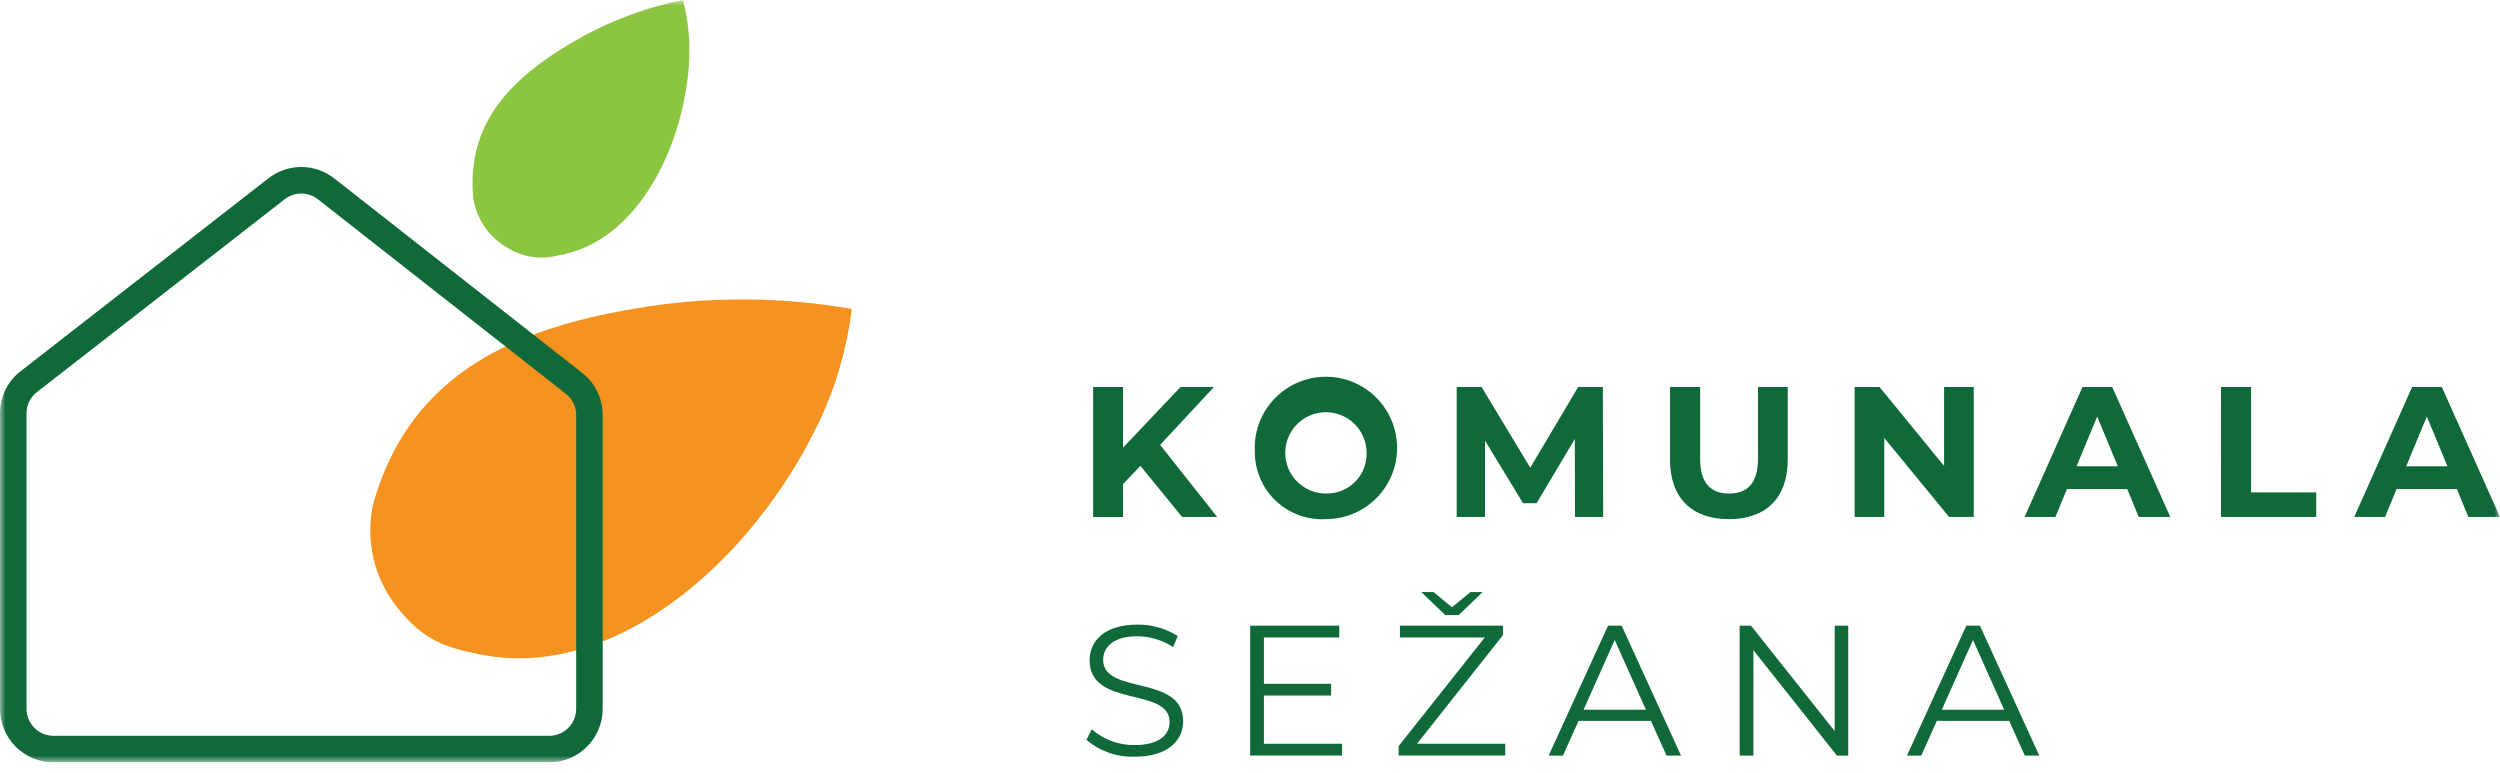 <svg width="220" height="68" viewBox="0 0 220 68" fill="none" xmlns="http://www.w3.org/2000/svg">
<g clip-path="url(#clip0_370_4082)">
<mask id="mask0_370_4082" style="mask-type:luminance" maskUnits="userSpaceOnUse" x="0" y="0" width="220" height="68">
<path d="M220 0H0V67.087H220V0Z" fill="white"/>
</mask>
<g mask="url(#mask0_370_4082)">
<path d="M60.107 0C60.587 1.875 60.762 3.816 60.625 5.747C60.078 13.2 55.935 21.337 49.17 22.463C48.407 22.672 47.61 22.72 46.827 22.604C46.045 22.488 45.296 22.211 44.626 21.79C43.829 21.334 43.147 20.701 42.63 19.942C42.114 19.182 41.777 18.315 41.645 17.405C41.043 10.717 45.038 6.65 51.38 3.151C54.116 1.672 57.058 0.61 60.107 0Z" fill="#8CC540"/>
<path d="M74.956 27.189C74.539 30.628 73.571 33.978 72.089 37.111C66.34 49.193 54.155 60.072 42.131 57.566C39.185 56.951 37.316 56.398 34.99 53.496C33.957 52.216 33.229 50.719 32.86 49.116C32.491 47.513 32.491 45.848 32.861 44.245C36.198 32.7 45.503 28.505 58.353 26.783C63.877 26.091 69.473 26.228 74.956 27.189Z" fill="#F69320"/>
<path d="M48.331 67.086H4.707C3.459 67.085 2.263 66.588 1.38 65.706C0.498 64.823 0.002 63.627 2.25129e-05 62.379V36.377C-0.002 35.661 0.16 34.953 0.475 34.309C0.79 33.665 1.249 33.103 1.816 32.664L23.621 15.691C24.449 15.044 25.47 14.694 26.521 14.696C27.572 14.698 28.591 15.052 29.418 15.701L51.236 32.818C51.799 33.257 52.254 33.819 52.566 34.462C52.879 35.104 53.04 35.809 53.037 36.523V62.379C53.036 63.627 52.539 64.823 51.657 65.706C50.775 66.588 49.578 67.085 48.331 67.086ZM26.516 17.03C25.988 17.03 25.474 17.207 25.058 17.532L3.249 34.504C2.963 34.725 2.732 35.009 2.573 35.334C2.415 35.659 2.333 36.016 2.334 36.377V62.379C2.335 63.008 2.585 63.611 3.03 64.056C3.475 64.501 4.078 64.751 4.707 64.752H48.331C48.96 64.751 49.563 64.501 50.008 64.056C50.453 63.611 50.703 63.008 50.704 62.379V36.521C50.705 36.161 50.624 35.806 50.466 35.482C50.309 35.158 50.079 34.875 49.795 34.653L27.976 17.536C27.558 17.208 27.042 17.03 26.511 17.03" fill="#0F6939"/>
<path d="M100.359 40.996L98.825 42.599V45.494H96.194V34.055H98.825V39.396L103.889 34.055H106.83L102.091 39.15L107.107 45.488H104.019L100.359 40.996Z" fill="#0F6939"/>
<path d="M110.423 39.771C110.352 38.519 110.659 37.274 111.304 36.197C111.948 35.121 112.901 34.263 114.039 33.735C115.177 33.206 116.447 33.032 117.686 33.233C118.924 33.435 120.073 34.003 120.985 34.865C121.897 35.727 122.528 36.843 122.799 38.068C123.069 39.294 122.965 40.572 122.501 41.737C122.036 42.903 121.233 43.902 120.194 44.606C119.156 45.31 117.93 45.685 116.675 45.685C115.871 45.73 115.065 45.611 114.308 45.335C113.552 45.058 112.859 44.63 112.274 44.076C111.688 43.523 111.222 42.855 110.904 42.115C110.586 41.375 110.422 40.577 110.423 39.771ZM120.257 39.771C120.241 39.067 120.017 38.384 119.615 37.806C119.212 37.228 118.648 36.782 117.993 36.524C117.338 36.266 116.621 36.206 115.932 36.353C115.244 36.5 114.614 36.847 114.121 37.351C113.629 37.854 113.296 38.492 113.165 39.184C113.033 39.875 113.109 40.591 113.382 41.24C113.655 41.889 114.113 42.443 114.7 42.832C115.286 43.222 115.975 43.43 116.679 43.43C117.159 43.443 117.637 43.357 118.082 43.176C118.527 42.996 118.931 42.725 119.266 42.382C119.602 42.038 119.864 41.629 120.034 41.18C120.204 40.731 120.28 40.251 120.257 39.771Z" fill="#0F6939"/>
<path d="M138.601 45.489L138.585 38.628L135.22 44.281H134.027L130.68 38.777V45.492H128.19V34.056H130.379L134.663 41.161L138.878 34.056H141.051L141.082 45.49L138.601 45.489Z" fill="#0F6939"/>
<path d="M146.964 40.459V34.055H149.611V40.361C149.611 42.534 150.558 43.432 152.158 43.432C153.758 43.432 154.705 42.533 154.705 40.361V34.055H157.32V40.459C157.32 43.824 155.393 45.686 152.142 45.686C148.89 45.686 146.962 43.824 146.962 40.459" fill="#0F6939"/>
<path d="M173.69 34.055V45.489H171.517L165.816 38.542V45.489H163.207V34.055H165.395L171.08 41.002V34.055H173.69Z" fill="#0F6939"/>
<path d="M187.198 43.039H181.889L180.877 45.489H178.165L183.26 34.055H185.873L190.985 45.489H188.206L187.198 43.039ZM186.365 41.03L184.552 36.652L182.739 41.03H186.365Z" fill="#0F6939"/>
<path d="M195.448 34.055H198.095V43.333H203.829V45.489H195.449L195.448 34.055Z" fill="#0F6939"/>
<path d="M216.21 43.039H210.898L209.885 45.489H207.173L212.268 34.055H214.881L219.994 45.489H217.215L216.21 43.039ZM215.377 41.03L213.561 36.652L211.748 41.03H215.377Z" fill="#0F6939"/>
<path d="M95.606 65.104L96.08 64.177C97.123 65.09 98.467 65.585 99.854 65.567C101.995 65.567 102.924 64.668 102.924 63.542C102.924 60.406 95.884 62.333 95.884 58.1C95.884 56.417 97.192 54.964 100.099 54.964C101.354 54.95 102.585 55.302 103.643 55.977L103.235 56.941C102.301 56.333 101.215 56.003 100.101 55.989C98.01 55.989 97.078 56.915 97.078 58.064C97.078 61.199 104.118 59.305 104.118 63.47C104.118 65.153 102.78 66.59 99.855 66.59C98.303 66.644 96.787 66.113 95.608 65.104" fill="#0F6939"/>
<path d="M118.099 65.446V66.489H110.014V55.057H117.855V56.099H111.224V60.176H117.137V61.205H111.224V65.452L118.099 65.446Z" fill="#0F6939"/>
<path d="M132.458 65.447V66.489H123.079V65.656L130.658 56.099H123.194V55.057H132.261V55.89L124.7 65.447H132.458ZM127.181 54.126L125.074 52.101H126.152L127.773 53.44L129.394 52.101H130.472L128.364 54.126H127.181Z" fill="#0F6939"/>
<path d="M145.281 63.437H138.913L137.541 66.491H136.283L141.51 55.056H142.703L147.929 66.491H146.656L145.281 63.437ZM144.84 62.457L142.096 56.32L139.352 62.457H144.84Z" fill="#0F6939"/>
<path d="M162.646 55.057V66.492H161.649L154.298 57.214V66.492H153.089V55.057H154.086L161.453 64.336V55.057H162.646Z" fill="#0F6939"/>
<path d="M176.81 63.437H170.441L169.069 66.491H167.812L173.038 55.056H174.231L179.458 66.491H178.184L176.81 63.437ZM176.367 62.457L173.623 56.32L170.879 62.457H176.367Z" fill="#0F6939"/>
</g>
</g>
<defs>
<clipPath id="clip0_370_4082">
<rect width="220" height="67.087" fill="white"/>
</clipPath>
</defs>
</svg>
